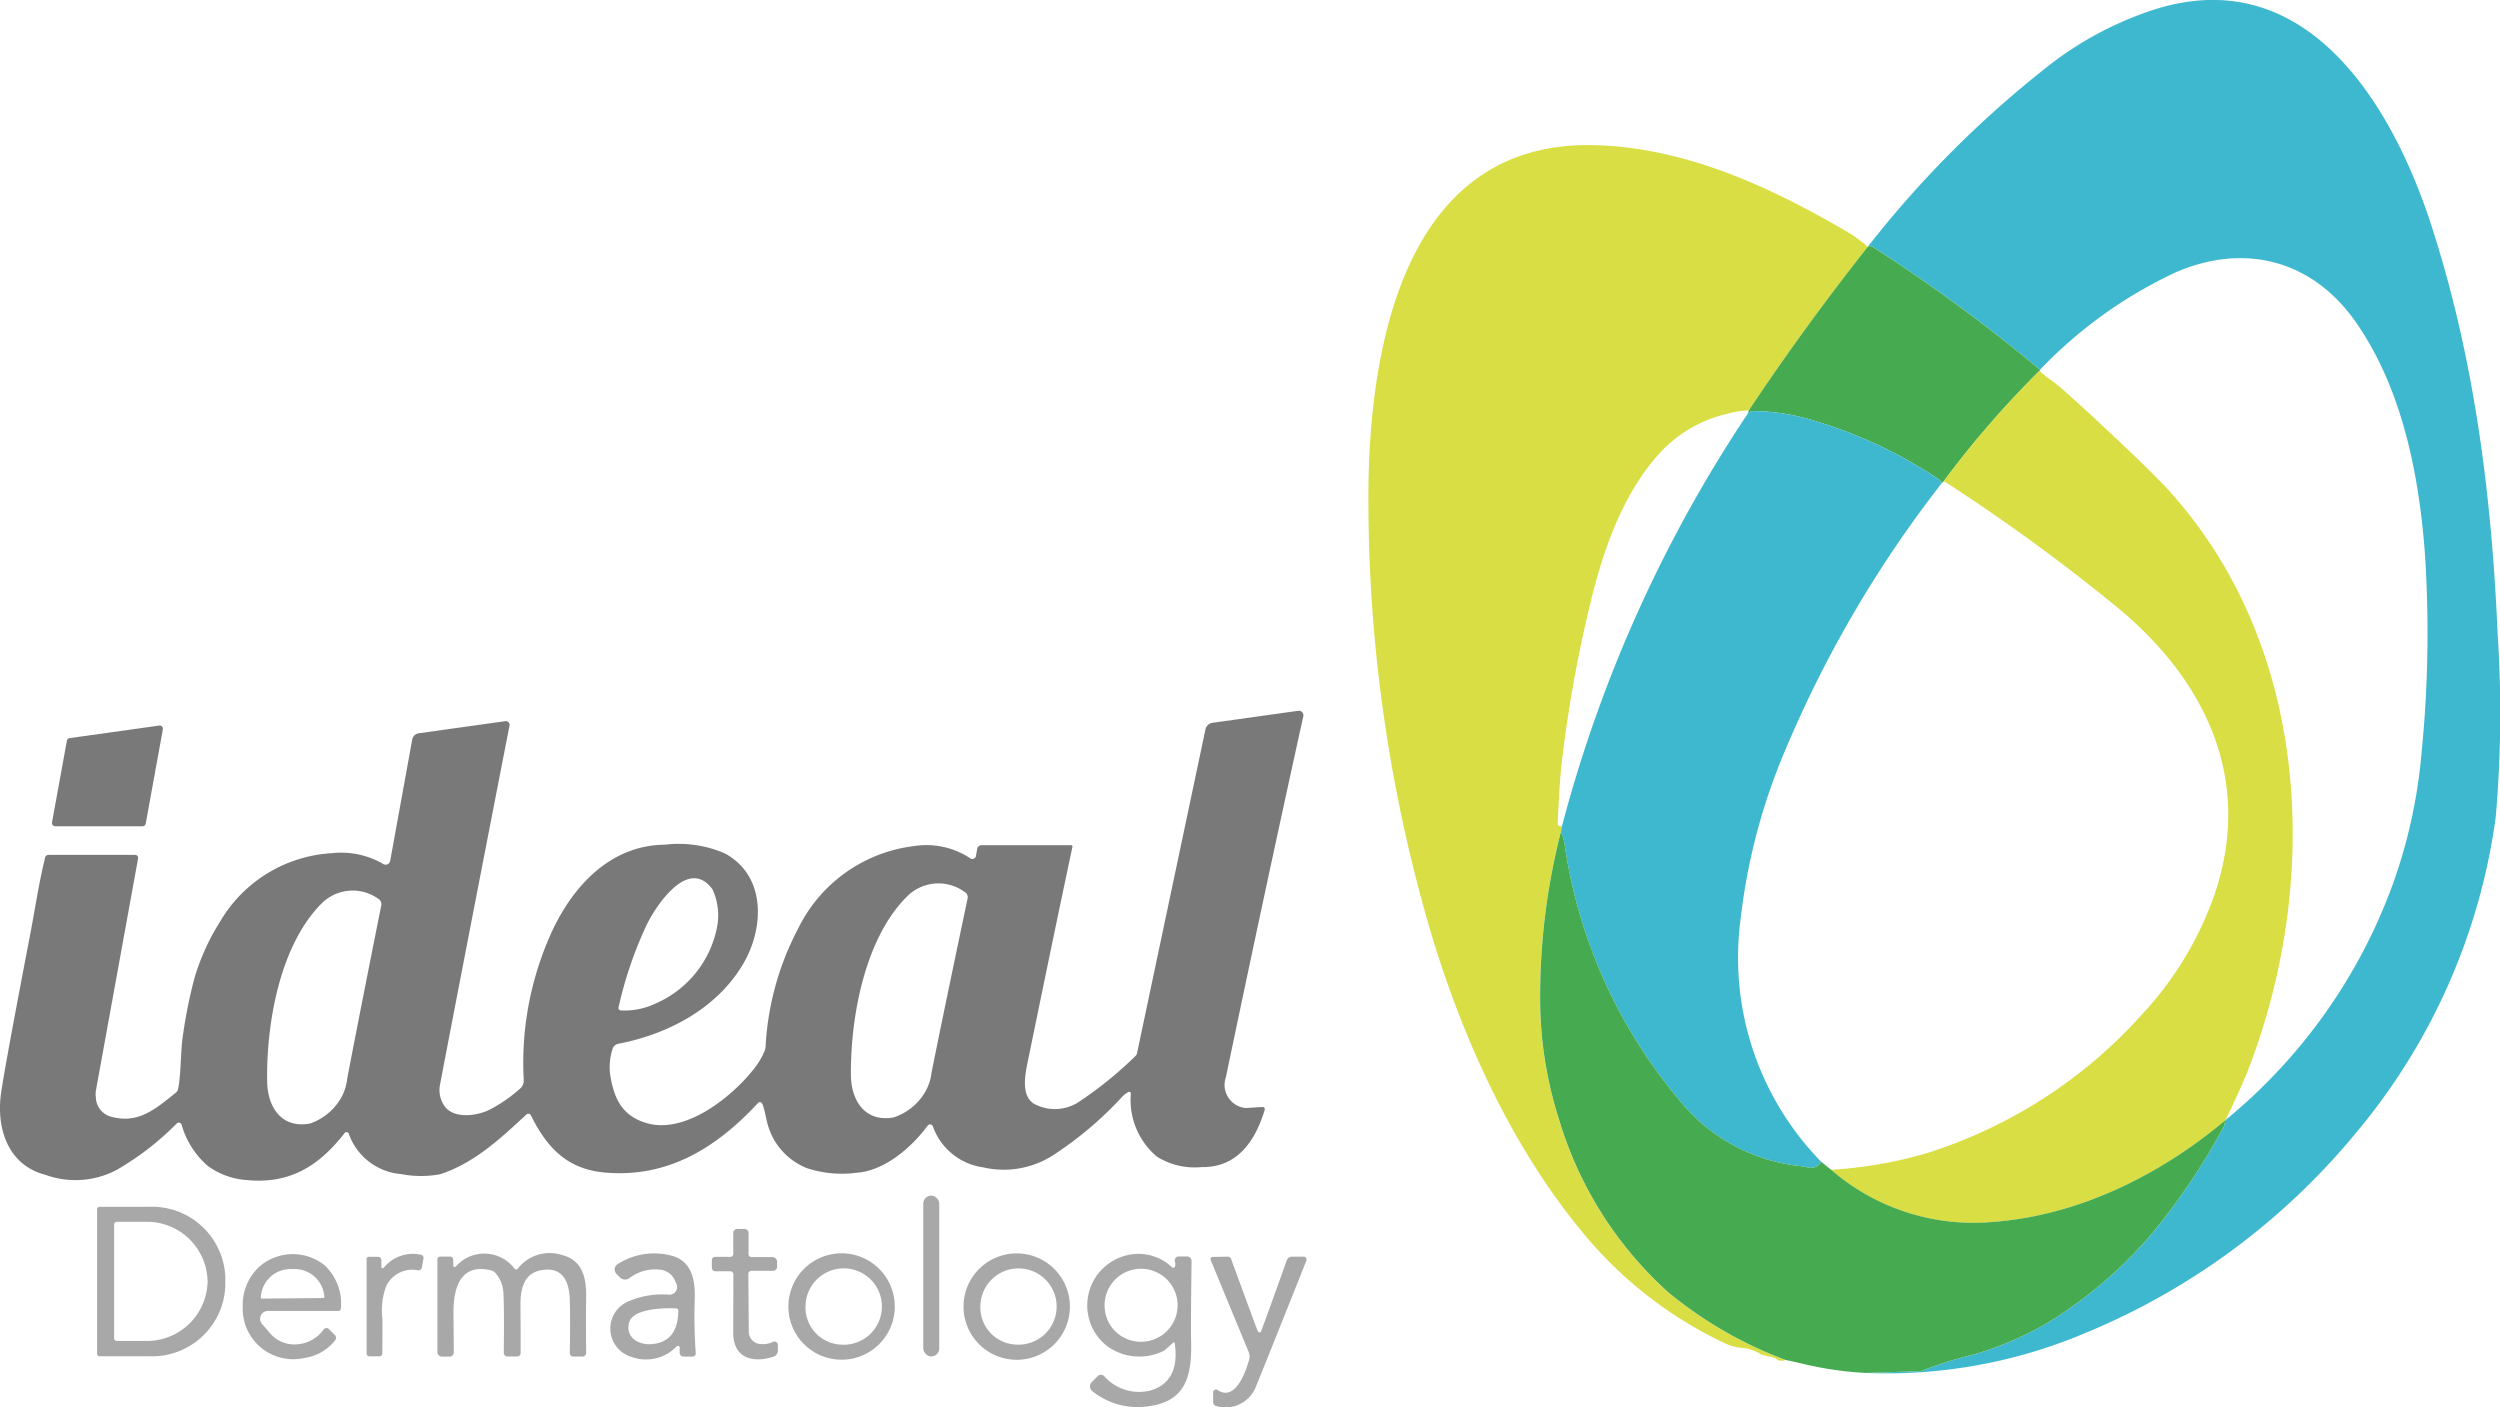 <svg xmlns="http://www.w3.org/2000/svg" width="173.416" height="97.598" viewBox="0 0 173.416 97.598">
  <g id="Ideal_2_logo_1681148577_1_" data-name="Ideal_2_logo_1681148577 (1)" transform="translate(-12.481 -19.008)">
    <path id="Path_315" data-name="Path 315" d="M472.08,114.246l3.721-.124a.619.619,0,0,0,.231-.056,26.755,26.755,0,0,1,3.43-1.079,21.858,21.858,0,0,0,3.45-1.293,20.031,20.031,0,0,0,3.18-1.853,30.133,30.133,0,0,0,5.6-5.01,44.564,44.564,0,0,0,5.2-7.678,1.071,1.071,0,0,0,.087-.417q.065-.042.053-.048a37.922,37.922,0,0,0,11.578-16.324,35.994,35.994,0,0,0,2.005-9.179,83.643,83.643,0,0,0,.22-13.91c-.428-5.593-1.636-11.4-4.768-15.9-2.969-4.27-7.63-5.557-12.457-3.5a31.293,31.293,0,0,0-9.514,6.833l.07-.037a115.335,115.335,0,0,0-11.626-8.537.3.3,0,0,0-.344-.006,73.016,73.016,0,0,1,12.888-12.826,23.957,23.957,0,0,1,6.852-3.588c10.59-3.467,16.583,6.452,19.3,14.761,3.019,9.229,4.233,18.808,4.653,28.488a83.341,83.341,0,0,1-.135,12.753,43.116,43.116,0,0,1-9.717,21.906,48.049,48.049,0,0,1-18.693,13.829A35.381,35.381,0,0,1,472.08,114.246Z" transform="translate(-330.156 0)" fill="#3eb8cf"/>
    <path id="Path_316" data-name="Path 316" d="M384.137,61.8q-4.385,5.543-8.244,11.336a7.128,7.128,0,0,0-1.555.253,9.175,9.175,0,0,0-4.549,2.625c-2.411,2.594-3.763,6.131-4.675,9.627A91.051,91.051,0,0,0,362.9,97.693q-.135,1.127-.268,4.078-.011.239.293.217l-.07.369a46.128,46.128,0,0,0-1.451,11.6,27.529,27.529,0,0,0,1.3,8.339,26.25,26.25,0,0,0,7.573,12.009,28.367,28.367,0,0,0,8.151,4.706.638.638,0,0,1-.679-.1.275.275,0,0,0-.11-.059l-.825-.2a.325.325,0,0,1-.059-.023,3.121,3.121,0,0,0-1.259-.456,3.142,3.142,0,0,1-1.093-.242,28.364,28.364,0,0,1-9.962-7.672c-5.07-6.083-8.579-13.9-10.787-21.52A106.353,106.353,0,0,1,349.5,79.525c-.048-9.872,2.087-24.937,15.423-24.787,6.207.07,12.187,2.74,17.653,5.937A8.4,8.4,0,0,1,384.137,61.8Z" transform="translate(-242.098 -25.665)" fill="#d9de44"/>
    <path id="Path_317" data-name="Path 317" d="M463.293,88.219a68.149,68.149,0,0,0-6.714,7.734l-.127.121a.507.507,0,0,0-.206-.273,31.752,31.752,0,0,0-9.255-4.242,14.575,14.575,0,0,0-3.549-.493.589.589,0,0,0-.408.132q-.034-.02.045-.186,3.858-5.793,8.244-11.336a.3.3,0,0,1,.344.006A115.333,115.333,0,0,1,463.293,88.219Z" transform="translate(-309.284 -43.544)" fill="#46aa50"/>
    <path id="Path_319" data-name="Path 319" d="M477.9,110.177a7.161,7.161,0,0,0,.9.718q.8.58,4.14,3.723,2.878,2.7,3.892,3.816c9.942,10.9,10.649,27.3,5.481,40.444q-.36.918-1.476,3.276.011.006-.054.048c-4.517,3.788-10.181,6.6-16.116,7.035a15.06,15.06,0,0,1-11.209-3.622,29.536,29.536,0,0,0,6.852-1.217,33.645,33.645,0,0,0,14.781-9.627,23.515,23.515,0,0,0,5.086-8.6c2.523-7.939-.924-14.75-7.066-19.732a132.4,132.4,0,0,0-11.7-8.514.478.478,0,0,0-.152-.053,68.136,68.136,0,0,1,6.714-7.734Z" transform="translate(-323.964 -65.465)" fill="#d9de44"/>
    <path id="Path_321" data-name="Path 321" d="M423.347,125.257a81.34,81.34,0,0,0-11.192,19.338,42.089,42.089,0,0,0-2.76,10.933,20.249,20.249,0,0,0,5.6,16.8.825.825,0,0,1-.921.389l-.442-.085a12.446,12.446,0,0,1-8.461-4.554,35.574,35.574,0,0,1-7.954-17.56,3.863,3.863,0,0,0-.279-1.1l.07-.369a95.051,95.051,0,0,1,12.919-28.668.589.589,0,0,1,.408-.132,14.575,14.575,0,0,1,3.549.493,31.752,31.752,0,0,1,9.255,4.242A.506.506,0,0,1,423.347,125.257Z" transform="translate(-276.179 -72.727)" fill="#3eb8cf"/>
    <path id="Path_323" data-name="Path 323" d="M39.082,204.7a.321.321,0,0,0,.465-.228l1.529-8.418a.529.529,0,0,1,.448-.431l6.01-.842a.259.259,0,0,1,.29.307Q44.735,210.93,43,220.015a1.913,1.913,0,0,0,.268,1.394c.608,1,2.315.775,3.219.3a10.3,10.3,0,0,0,2.081-1.448.731.731,0,0,0,.242-.586,21.874,21.874,0,0,1,1.7-9.717c1.419-3.413,4.106-6.574,8.089-6.607a8.02,8.02,0,0,1,4.154.6c2.9,1.56,2.74,5.216,1.262,7.7-1.831,3.076-5.193,4.844-8.652,5.512a.506.506,0,0,0-.389.349,4.124,4.124,0,0,0-.152,1.9c.273,1.611.853,2.735,2.442,3.23,2.7.848,5.948-1.763,7.492-3.712a5.19,5.19,0,0,0,.758-1.259,1.063,1.063,0,0,0,.073-.324,19.806,19.806,0,0,1,2.264-8.19,10.33,10.33,0,0,1,8.021-5.709,5.5,5.5,0,0,1,3.923.853.251.251,0,0,0,.383-.163l.09-.507a.3.3,0,0,1,.3-.245h6.213a.093.093,0,0,1,.09.113q-1.2,5.644-3.112,14.966c-.189.921-.479,2.459.6,2.935a3.044,3.044,0,0,0,3.092-.3,26.354,26.354,0,0,0,3.8-3.1.331.331,0,0,0,.1-.177L96.1,195.349a.579.579,0,0,1,.484-.453l5.951-.834a.315.315,0,0,1,.352.38q-2.628,11.911-5.371,25.038a1.61,1.61,0,0,0,1.312,2.129.281.281,0,0,0,.079.006l1.149-.07a.154.154,0,0,1,.128.057.148.148,0,0,1,.027.135c-.642,2.14-1.89,4.022-4.382,3.977a4.929,4.929,0,0,1-3.1-.727,5.135,5.135,0,0,1-1.805-4.371.12.12,0,0,0-.053-.106.114.114,0,0,0-.116-.006,1.878,1.878,0,0,0-.5.406,24.949,24.949,0,0,1-4.785,4.019,6.317,6.317,0,0,1-4.782.805,4.333,4.333,0,0,1-3.5-2.85.206.206,0,0,0-.358-.048c-1.1,1.507-3.011,3.154-4.954,3.273a7.771,7.771,0,0,1-3.43-.324,4.567,4.567,0,0,1-2.608-2.7c-.22-.58-.259-1.222-.482-1.769a.175.175,0,0,0-.29-.053c-2.9,3.132-6.275,5.21-10.615,4.83-2.6-.225-4.016-1.69-5.148-3.977a.194.194,0,0,0-.3-.056c-1.786,1.653-3.619,3.383-6.007,4.154a7.236,7.236,0,0,1-2.681-.014,4.208,4.208,0,0,1-3.642-2.805.166.166,0,0,0-.287-.042c-1.76,2.264-3.794,3.571-6.847,3.256a5.174,5.174,0,0,1-2.645-.977,5.884,5.884,0,0,1-1.817-2.867.208.208,0,0,0-.341-.073,19.551,19.551,0,0,1-4.165,3.219,6.121,6.121,0,0,1-4.948.338c-2.614-.682-3.428-3.264-3.059-5.729q.327-2.186,2.008-10.928c.358-1.864.583-3.49,1.039-5.348a.241.241,0,0,1,.234-.186H21.86a.2.2,0,0,1,.2.239l-2.923,16.085a1.577,1.577,0,0,0-.006.513,1.437,1.437,0,0,0,1.014,1.315c1.853.5,2.943-.366,4.537-1.662a.455.455,0,0,0,.158-.265c.222-1.183.149-2.563.346-3.825a35.488,35.488,0,0,1,.772-3.813,15.6,15.6,0,0,1,1.794-3.966,9.62,9.62,0,0,1,7.756-4.74A5.768,5.768,0,0,1,39.082,204.7Zm16.459,10.145a4.967,4.967,0,0,0,2.405-.473,7.307,7.307,0,0,0,4.278-5.317,4.319,4.319,0,0,0-.321-2.611c-1.7-2.318-3.994,1.251-4.591,2.526a27.276,27.276,0,0,0-1.926,5.672.165.165,0,0,0,.03.136.171.171,0,0,0,.125.066Zm23.892-8.187a3.073,3.073,0,0,0-3.957.208c-3,2.9-4,8.427-3.971,12.446.011,1.794.983,3.309,2.963,2.957a3.968,3.968,0,0,0,1.952-1.411,3.462,3.462,0,0,0,.679-1.7q.769-3.847,2.5-12.074a.425.425,0,0,0-.163-.431Zm-40.669.476a3.05,3.05,0,0,0-3.929.248c-2.954,2.912-3.889,8.41-3.822,12.4.028,1.783,1.008,3.278,2.971,2.909a3.945,3.945,0,0,0,1.926-1.422,3.457,3.457,0,0,0,.656-1.69q.727-3.83,2.363-12.02a.423.423,0,0,0-.166-.428Z" transform="translate(0 -125.749)" fill="#797979"/>
    <path id="Path_324" data-name="Path 324" d="M31.556,204.689h-6.05a.228.228,0,0,1-.225-.268l1.031-5.661a.228.228,0,0,1,.192-.186l6.21-.87a.228.228,0,0,1,.256.265L31.782,204.5A.228.228,0,0,1,31.556,204.689Z" transform="translate(-9.192 -128.366)" fill="#797979"/>
    <path id="Path_325" data-name="Path 325" d="M393.24,223.82a3.861,3.861,0,0,1,.279,1.1,35.573,35.573,0,0,0,7.954,17.56,12.446,12.446,0,0,0,8.461,4.554l.442.084a.825.825,0,0,0,.921-.389l.679.546a15.06,15.06,0,0,0,11.209,3.622c5.934-.431,11.6-3.247,16.116-7.035a1.068,1.068,0,0,1-.087.417,44.563,44.563,0,0,1-5.2,7.678,30.134,30.134,0,0,1-5.6,5.01,20.033,20.033,0,0,1-3.18,1.853,21.863,21.863,0,0,1-3.45,1.293,26.75,26.75,0,0,0-3.43,1.079.62.62,0,0,1-.231.056l-3.72.124a23.7,23.7,0,0,1-4.275-.608q-.665-.158-1.31-.293a28.368,28.368,0,0,1-8.151-4.706,26.251,26.251,0,0,1-7.573-12.009,27.529,27.529,0,0,1-1.3-8.339A46.132,46.132,0,0,1,393.24,223.82Z" transform="translate(-272.479 -147.128)" fill="#46aa50"/>
    <g id="Group_1230" data-name="Group 1230" transform="translate(19.215 101.941)">
      <rect id="Rectangle_1820" data-name="Rectangle 1820" width="1.11" height="11.159" rx="0.555" transform="translate(57.309)" fill="#a8a8a8"/>
      <path id="Path_329" data-name="Path 329" d="M36.39,316.4a.177.177,0,0,1,.177-.177h3.5a5.079,5.079,0,0,1,5.219,4.926v.518a5.079,5.079,0,0,1-5.219,4.926h-3.5a.177.177,0,0,1-.177-.177Zm1.18,1.059v7.875a.194.194,0,0,0,.194.194H39.7a4.21,4.21,0,0,0,4.354-4.05v-.163a4.21,4.21,0,0,0-4.354-4.05H37.764A.194.194,0,0,0,37.57,317.456Z" transform="translate(-36.39 -315.445)" fill="#a8a8a8"/>
      <path id="Path_331" data-name="Path 331" d="M189.083,324.632h-1.034a.239.239,0,0,1-.239-.239v-.538a.223.223,0,0,1,.222-.223h1.062a.2.2,0,0,0,.2-.2v-1.456a.279.279,0,0,1,.279-.279h.5a.28.28,0,0,1,.282.279v1.473a.2.2,0,0,0,.194.2h1.456a.329.329,0,0,1,.33.329v.346a.276.276,0,0,1-.276.276h-1.512a.206.206,0,0,0-.206.206l.031,4.033a.849.849,0,0,0,.606.805,1.586,1.586,0,0,0,1.084-.121.237.237,0,0,1,.327.217v.389a.455.455,0,0,1-.318.434c-1.448.459-2.814.087-2.78-1.738q0-.014.011-3.971A.221.221,0,0,0,189.083,324.632Z" transform="translate(-145.164 -319.382)" fill="#a8a8a8"/>
      <path id="Path_332" data-name="Path 332" d="M74.012,331.823a.544.544,0,0,0-.411.9l.566.656a2.211,2.211,0,0,0,1.833.763,2.472,2.472,0,0,0,1.876-1.031.245.245,0,0,1,.369-.028l.411.411a.27.27,0,0,1,.025.355,3.275,3.275,0,0,1-2.135,1.234,3.5,3.5,0,0,1-4.281-3.518,3.6,3.6,0,0,1,1.129-2.791,3.522,3.522,0,0,1,4.54-.124,3.631,3.631,0,0,1,1.141,2.991.186.186,0,0,1-.186.183Zm-.434-.856,4.292-.039a.056.056,0,0,0,.056-.056v-.034a2.063,2.063,0,0,0-2.186-1.918h-.068a2.063,2.063,0,0,0-2.152,1.957v.034a.056.056,0,0,0,.056.056Z" transform="translate(-62.161 -323.821)" fill="#a8a8a8"/>
      <path id="Path_333" data-name="Path 333" d="M103.966,328.82a2.6,2.6,0,0,1,2.583-.9.207.207,0,0,1,.14.086.213.213,0,0,1,.035.162l-.115.642a.232.232,0,0,1-.259.189,2.017,2.017,0,0,0-2.186,1.036,4.743,4.743,0,0,0-.29,2.318q.014.394-.006,2.408a.207.207,0,0,1-.206.206h-.684a.2.2,0,0,1-.2-.2v-6.559a.144.144,0,0,1,.144-.144h.662a.217.217,0,0,1,.217.217v.482a.093.093,0,0,0,.163.059Z" transform="translate(-84.082 -323.815)" fill="#a8a8a8"/>
      <path id="Path_334" data-name="Path 334" d="M125.772,328.75a2.785,2.785,0,0,1,3.078-.943c1.352.344,1.681,1.49,1.662,2.85q-.023,1.7,0,3.94a.251.251,0,0,1-.251.251h-.642a.239.239,0,0,1-.239-.242q.037-2.332,0-3.661c-.028-1.025-.315-2.194-1.65-2.126-1.465.07-1.788,1.18-1.774,2.521q.017,1.388.011,3.273a.227.227,0,0,1-.225.228h-.693a.249.249,0,0,1-.178-.075.255.255,0,0,1-.072-.181q.037-3.107-.028-4.188a2.209,2.209,0,0,0-.535-1.327.591.591,0,0,0-.315-.2c-2.132-.521-2.628,1.208-2.611,3.008q.023,2.335.02,2.69a.285.285,0,0,1-.284.282h-.538a.315.315,0,0,1-.315-.315v-6.43a.189.189,0,0,1,.189-.189h.707a.206.206,0,0,1,.206.206v.422a.093.093,0,0,0,.149.076,4.5,4.5,0,0,1,.552-.479,2.636,2.636,0,0,1,3.551.608.146.146,0,0,0,.228,0Z" transform="translate(-96.588 -323.681)" fill="#a8a8a8"/>
      <path id="Path_335" data-name="Path 335" d="M167.4,334.147a2.954,2.954,0,0,1-3.191.713,2.049,2.049,0,0,1-.3-3.771,5.915,5.915,0,0,1,2.954-.53.529.529,0,0,0,.527-.729l-.1-.225a1.265,1.265,0,0,0-1.1-.783,2.92,2.92,0,0,0-2.059.583.5.5,0,0,1-.662-.037l-.242-.245a.435.435,0,0,1-.126-.366.441.441,0,0,1,.216-.324,4.706,4.706,0,0,1,3.751-.572c1.321.366,1.625,1.566,1.583,2.96a36.237,36.237,0,0,0,.07,3.8.22.22,0,0,1-.22.237h-.62a.276.276,0,0,1-.276-.276v-.352a.118.118,0,0,0-.2-.085Zm-.039-2.636c-.834-.042-2.96.008-3.25.943-.307,1,.569,1.588,1.473,1.541q1.9-.1,1.929-2.324A.159.159,0,0,0,167.364,331.511Z" transform="translate(-127.193 -323.687)" fill="#a8a8a8"/>
      <path id="Path_336" data-name="Path 336" d="M214.039,331.38a3.69,3.69,0,1,1-3.689-3.69,3.69,3.69,0,0,1,3.689,3.69Zm-3.742,2.644a2.649,2.649,0,1,0-2.448-2.7,2.577,2.577,0,0,0,2.448,2.7Z" transform="translate(-158.705 -323.685)" fill="#a8a8a8"/>
      <path id="Path_337" data-name="Path 337" d="M286.346,328.741a.642.642,0,0,0-.008-.375.27.27,0,0,1,.265-.327h.575a.318.318,0,0,1,.318.324q-.059,4.585-.034,5.484c.07,2.459-.341,4.208-2.884,4.574a5.028,5.028,0,0,1-3.966-1.036.418.418,0,0,1-.161-.306.424.424,0,0,1,.124-.325l.417-.417a.31.31,0,0,1,.465.031,3.22,3.22,0,0,0,3.2.966q2.053-.628,1.673-3.281a.065.065,0,0,0-.107-.039l-.605.541a.178.178,0,0,1-.034.022,3.8,3.8,0,0,1-3.963-.332,3.575,3.575,0,0,1,1.312-6.267,3.365,3.365,0,0,1,3.194.8.138.138,0,0,0,.22-.039Zm-2.265,5.215a2.532,2.532,0,1,0-2.615-2.394A2.507,2.507,0,0,0,284.081,333.956Z" transform="translate(-211.575 -323.817)" fill="#a8a8a8"/>
      <path id="Path_338" data-name="Path 338" d="M257.169,331.4a3.69,3.69,0,1,1-3.69-3.69A3.69,3.69,0,0,1,257.169,331.4Zm-3.784,2.632a2.645,2.645,0,1,0-2.425-2.719,2.578,2.578,0,0,0,2.425,2.719Z" transform="translate(-189.687 -323.699)" fill="#a8a8a8"/>
      <path id="Path_339" data-name="Path 339" d="M310.622,328.738a.152.152,0,0,1,.138-.208l1.034-.02a.268.268,0,0,1,.262.194q.042.132,1.783,4.853a.388.388,0,0,0,.11.186q.127.082.18-.068.932-2.532,1.772-4.909a.384.384,0,0,1,.363-.256h.811a.2.2,0,0,1,.189.276q-1.941,4.881-3.5,8.742a2.261,2.261,0,0,1-2.723,1.352.284.284,0,0,1-.245-.282v-.679a.194.194,0,0,1,.3-.161c1.259.845,1.974-1.324,2.194-2.084a.84.84,0,0,0-.031-.555Z" transform="translate(-233.379 -324.274)" fill="#a8a8a8"/>
    </g>
  </g>
</svg>
